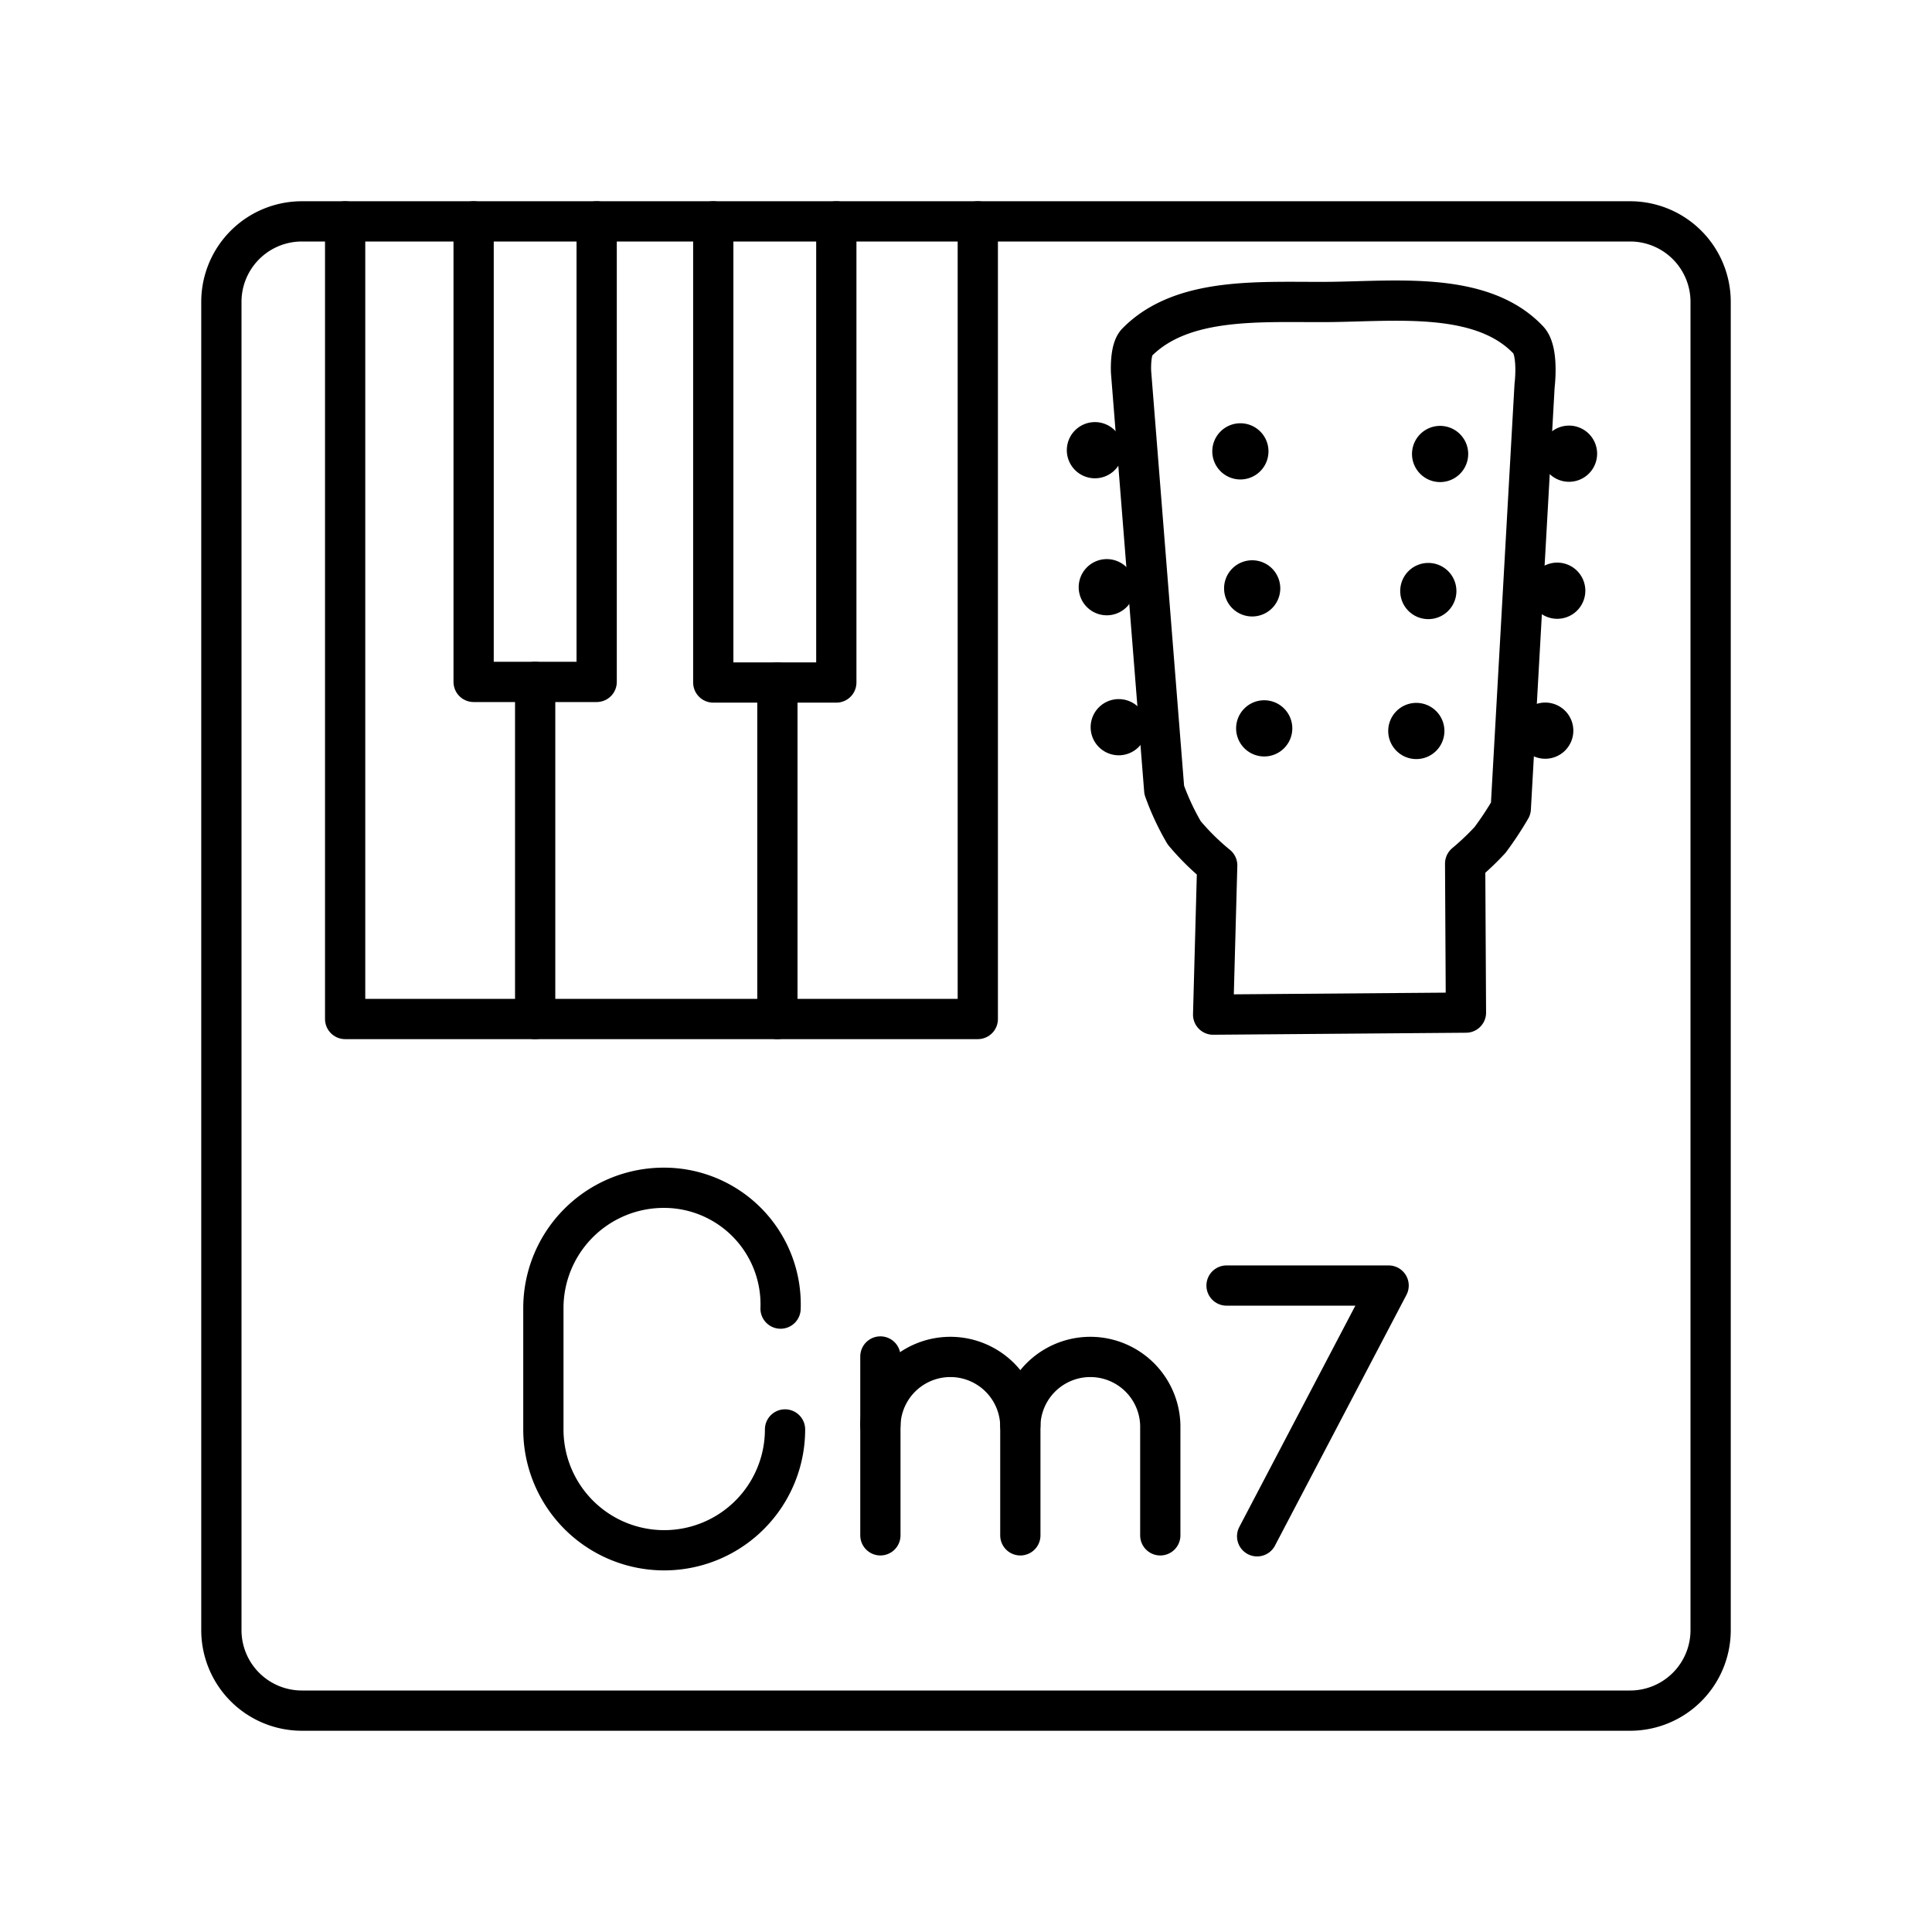 <?xml version="1.0" encoding="utf-8"?>
<svg width="800px" height="800px" viewBox="0 0 48 48" xmlns="http://www.w3.org/2000/svg"><defs><style>.a{fill:none;stroke:#000000;stroke-linecap:round;stroke-linejoin:round;}.b{fill:#000000;}</style></defs><path class="a" d="M40.5,5.5H7.5a2,2,0,0,0-2,2v33a2,2,0,0,0,2,2h33a2,2,0,0,0,2-2V7.5A2,2,0,0,0,40.5,5.5Z"/><path class="a" d="M30.14,25.208l.101-3.707a6.077,6.077,0,0,1-.82-.81,6.316,6.316,0,0,1-.496-1.063l-.824-10.384s-.032-.556.142-.734c1.142-1.163,3.125-.993,4.779-1.008s3.796-.276,4.951.947c.262.277.153,1.135.153,1.135l-.591,10.504a8.15,8.15,0,0,1-.516.781,6.683,6.683,0,0,1-.618.587l.02,3.702Z"/><path class="b" d="M31.515,11.214a.698.698,0,0,1-.698.698h0a.698.698,0,0,1-.698-.698h0a.698.698,0,0,1,.698-.698h0a.698.698,0,0,1,.698.698Z"/><path class="b" d="M31.808,14.618a.698.698,0,0,1-.698.698h0a.698.698,0,0,1-.698-.698h0A.698.698,0,0,1,31.11,13.92h0a.698.698,0,0,1,.698.698Z"/><path class="b" d="M32.107,18.096a.698.698,0,0,1-.698.698h0a.698.698,0,0,1-.698-.698h0a.698.698,0,0,1,.698-.698h0a.698.698,0,0,1,.698.698Z"/><path class="b" d="M27.901,11.185a.698.698,0,0,1-.698.698h0a.698.698,0,0,1-.698-.698h0a.698.698,0,0,1,.698-.698h0a.698.698,0,0,1,.698.698Z"/><path class="b" d="M28.195,14.589a.698.698,0,0,1-.698.698h0A.698.698,0,0,1,26.8,14.589h0a.698.698,0,0,1,.698-.698h0a.698.698,0,0,1,.698.698Z"/><path class="b" d="M28.493,18.067a.698.698,0,0,1-.698.698h0a.698.698,0,0,1-.698-.698h0a.698.698,0,0,1,.698-.698h0a.698.698,0,0,1,.698.698Z"/><path class="b" d="M35.081,11.279a.698.698,0,1,0,.698-.698A.698.698,0,0,0,35.081,11.279Z"/><path class="b" d="M34.788,14.684a.698.698,0,1,0,.698-.698A.698.698,0,0,0,34.788,14.684Z"/><path class="b" d="M34.49,18.161a.698.698,0,1,0,.698-.698A.698.698,0,0,0,34.49,18.161Z"/><path class="b" d="M38.284,11.272a.698.698,0,1,0,.698-.698A.698.698,0,0,0,38.284,11.272Z"/><path class="b" d="M37.991,14.676a.698.698,0,1,0,.698-.698A.698.698,0,0,0,37.991,14.676Z"/><path class="b" d="M37.693,18.153a.698.698,0,1,0,.698-.698A.698.698,0,0,0,37.693,18.153Z"/><polyline class="a" points="14.824 5.5 14.824 16.942 11.767 16.942 11.767 5.5"/><path class="a" d="M19.314,25.317H13.295"/><path class="a" d="M24.293,5.5V25.317H19.314V16.957"/><path class="a" d="M8.575,5.5V25.317h4.721V16.942"/><polyline class="a" points="20.778 5.5 20.778 16.957 17.721 16.957 17.721 5.5"/><path class="a" d="M19.504,35.514a3.002,3.002,0,0,1-6.004,0V32.512A2.99,2.99,0,0,1,16.502,29.51a2.897,2.897,0,0,1,2.891,3.002"/><path class="a" d="M21.873,35.41a1.739,1.739,0,0,1,3.477,0v2.735"/><line class="a" x1="21.873" y1="33.701" x2="21.873" y2="38.145"/><path class="a" d="M25.35,35.41a1.739,1.739,0,0,1,3.477,0v2.735"/><path class="a" d="M31.233,38.169q1.634-3.115,3.267-6.23H30.473"/></svg>
